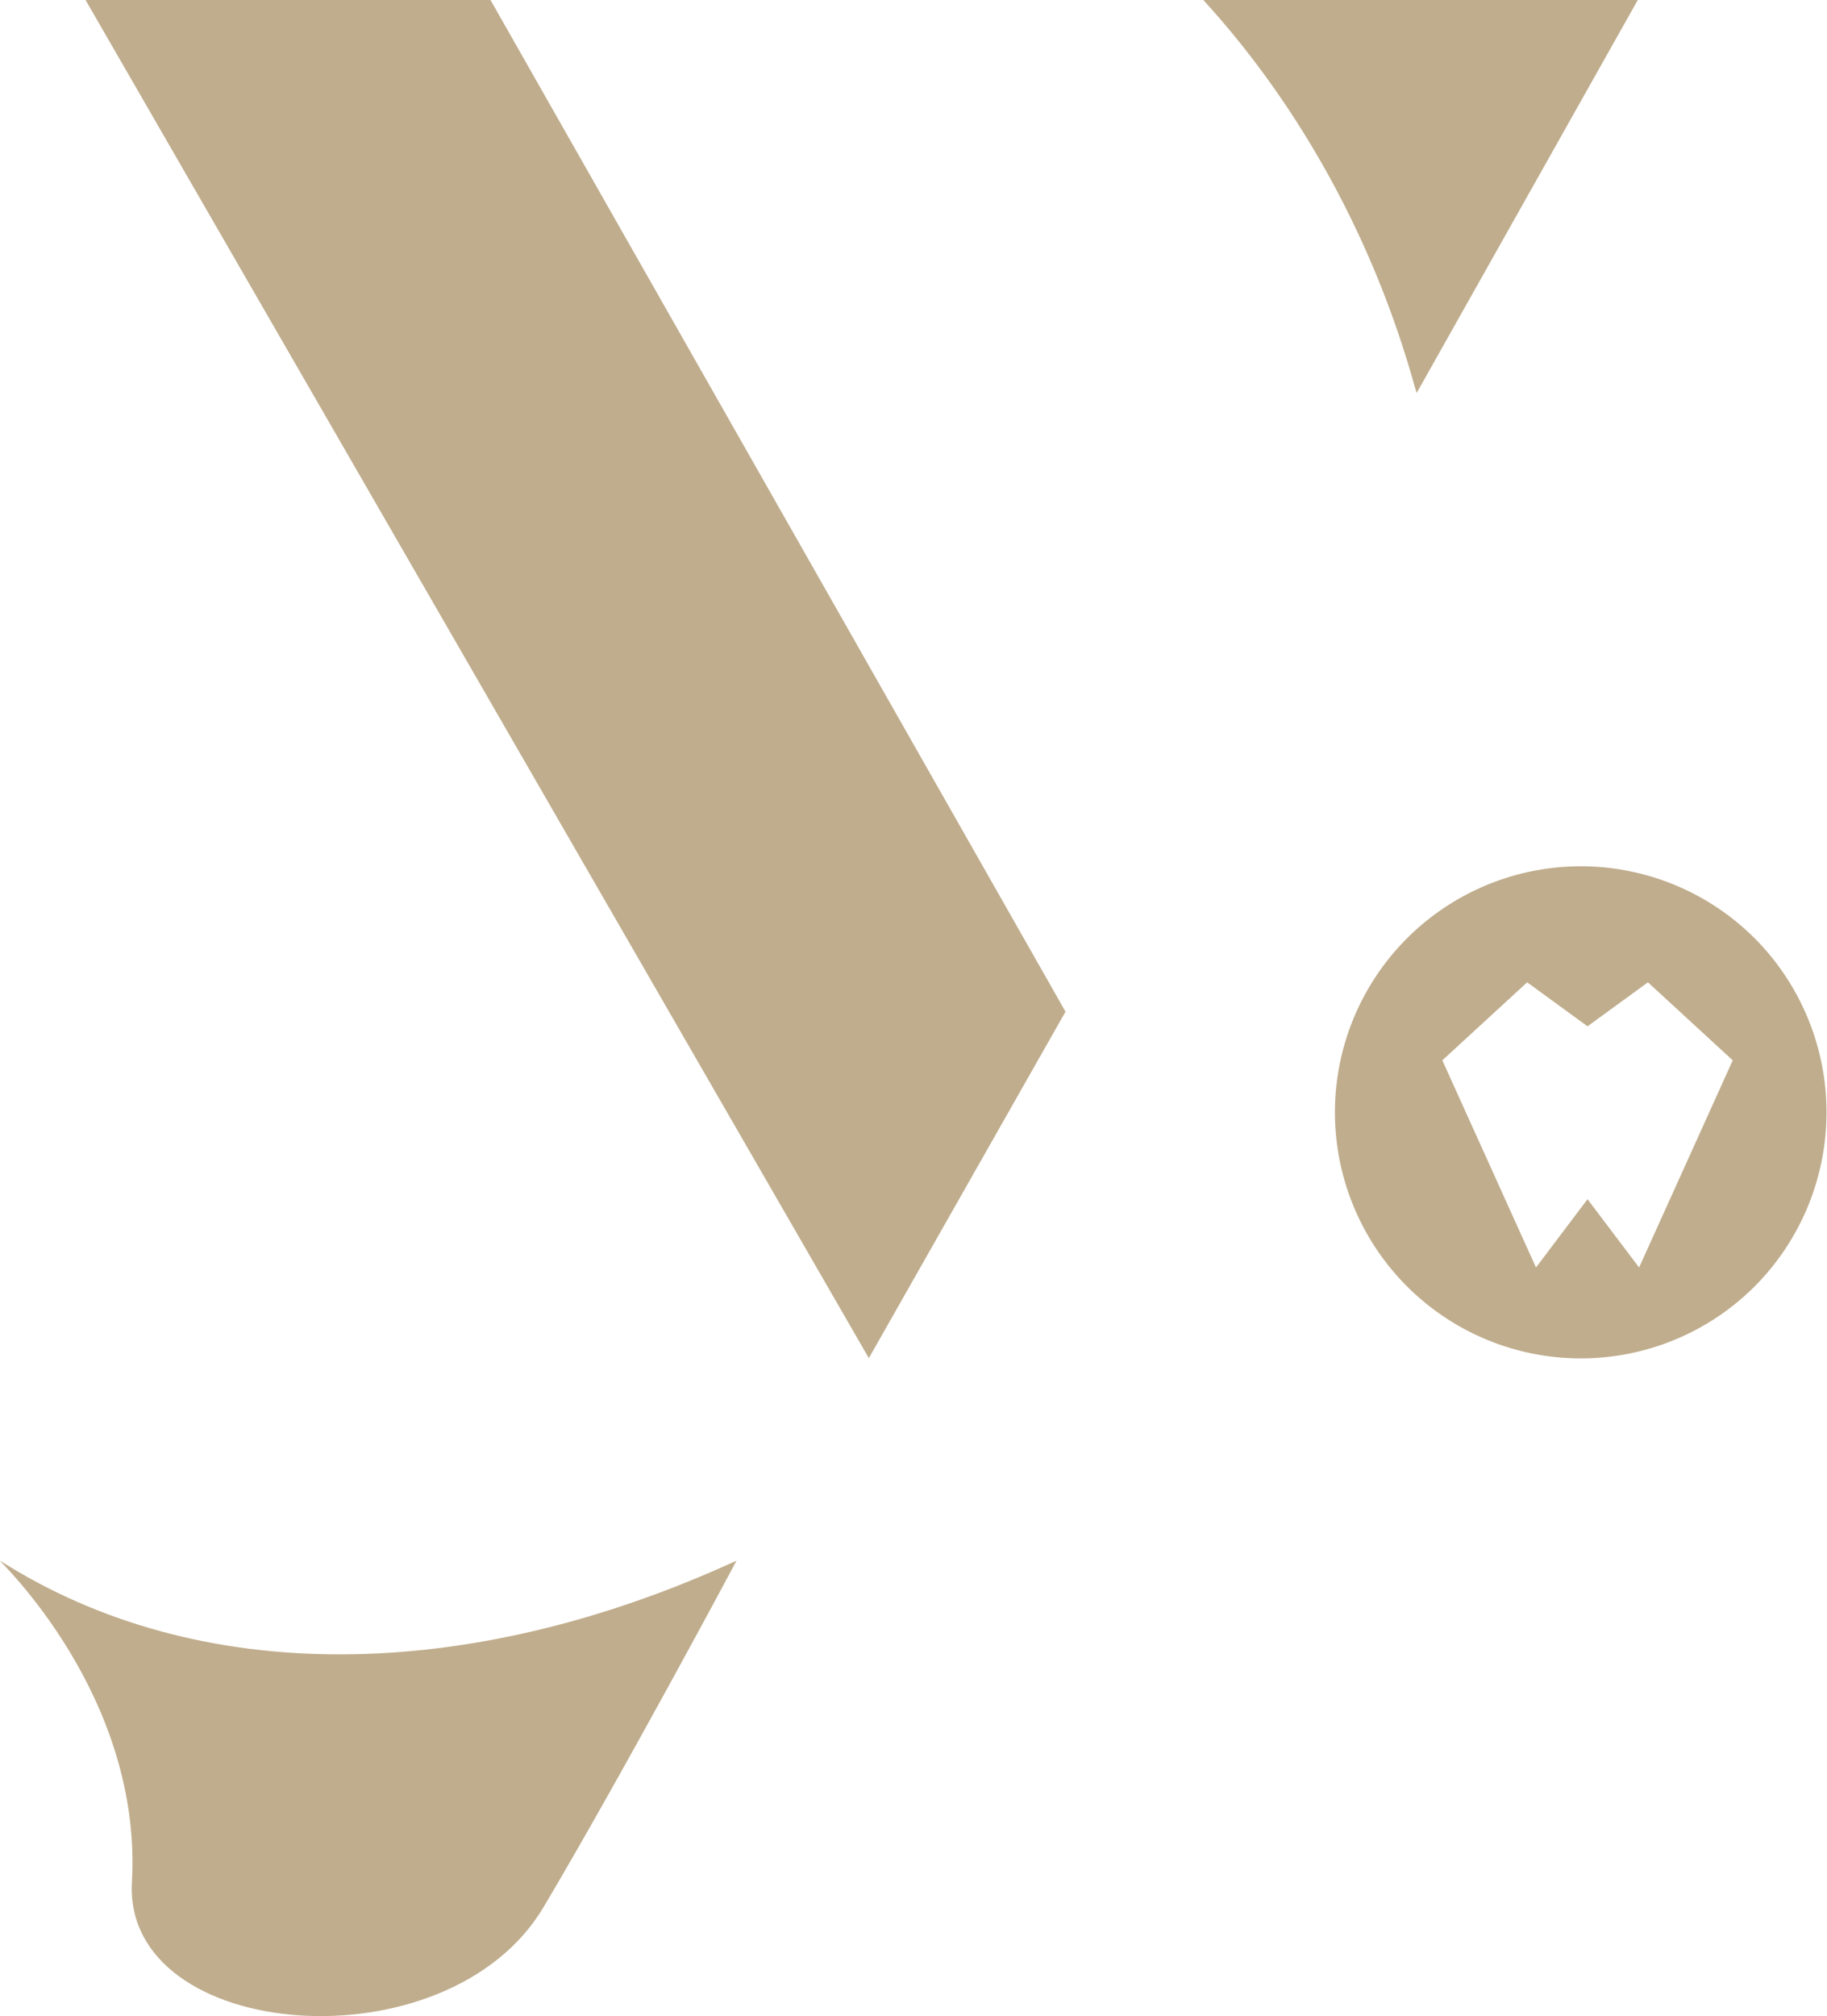 <svg xmlns="http://www.w3.org/2000/svg" viewBox="0 0 457 504"><defs><style>.cls-1{opacity:0.6;}.cls-2{fill:#967741;}</style></defs><g id="レイヤー_2" data-name="レイヤー 2"><g id="m_img_1"><g class="cls-1"><polygon class="cls-2" points="21.4 0 217.33 339.52 266.52 252.91 122.69 0 21.4 0"/><path class="cls-2" d="M354.37,98.22,409.67,0H301c24.66,27,43,60.84,53,97.11C354.2,97.76,354.37,98.22,354.37,98.22Z"/><path class="cls-2" d="M0,390.15c-.48-.12,35.64,33.52,33,80.37-2.24,40,79,46.72,103,6.18,19.83-33.39,48.25-86.5,48.22-86.55C117,421,49.7,421.77,0,390.15Z"/><path class="cls-2" d="M439.06,234.72a61.51,61.51,0,1,0-.19,86.9A61.66,61.66,0,0,0,439.06,234.72ZM410,316.86l-12.9-17.07-12.89,17.07-23.43-51.79L382,245.57l15.1,11,15.11-11,21.21,19.5Z"/></g></g></g></svg>
